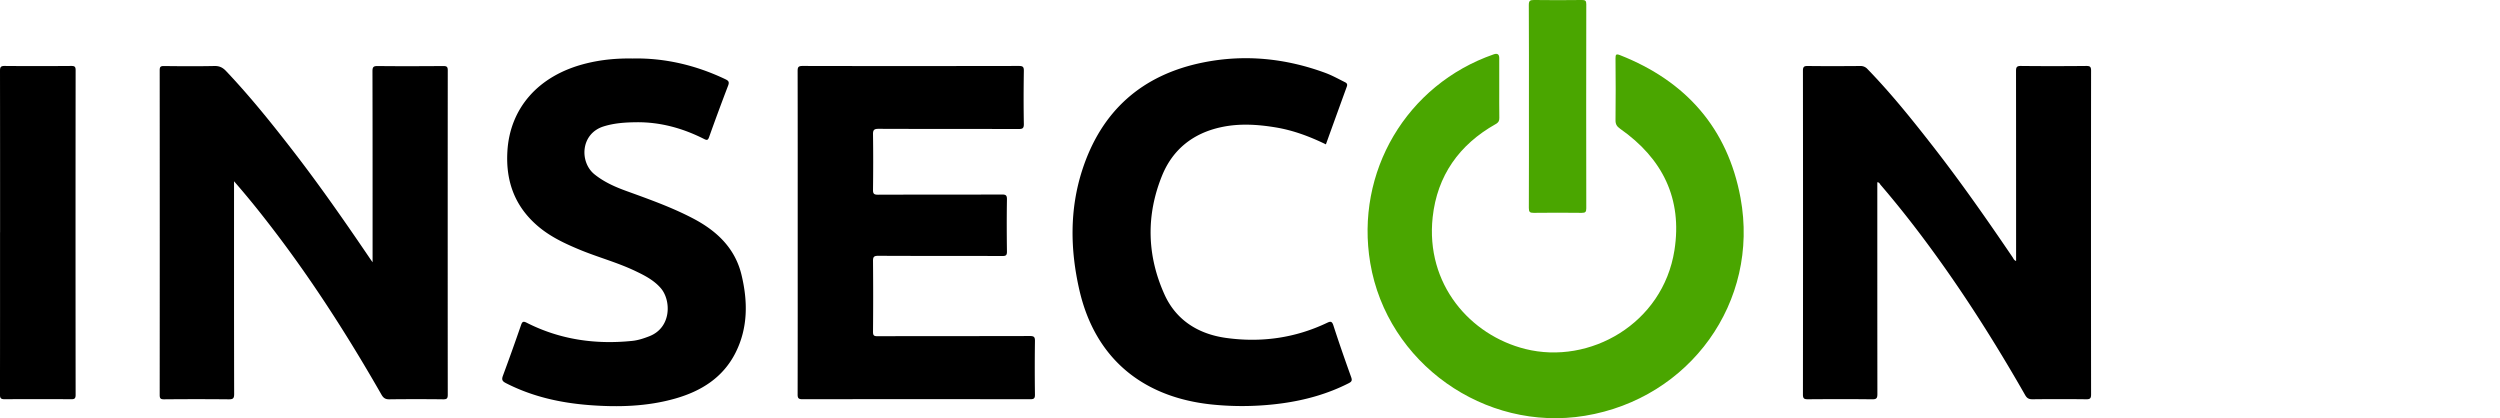 <svg width="269" height="45" fill="none" xmlns="http://www.w3.org/2000/svg"><path d="M25.182 19.502v.784c0 7.371-.004 14.743.013 22.11 0 .475-.125.574-.582.57a376.421 376.421 0 00-6.96 0c-.362 0-.47-.082-.47-.459.009-11.65.009-23.3 0-34.947 0-.368.095-.458.461-.454 1.81.021 3.62.034 5.43-.004.548-.013.906.175 1.263.557 2.616 2.762 4.987 5.722 7.31 8.729 2.831 3.67 5.473 7.47 8.076 11.303.09.137.185.27.367.527v-.698c0-6.618.004-13.24-.013-19.857 0-.471.125-.561.573-.557 2.353.026 4.71.017 7.064 0 .366 0 .465.098.465.463-.009 11.633-.009 23.262 0 34.895 0 .382-.078.506-.487.502a233.7 233.7 0 00-5.801 0c-.435.008-.646-.155-.849-.51-3.758-6.57-7.844-12.931-12.52-18.898a94.935 94.935 0 00-3.344-4.06l.004.004zm191.75 8.579v-.578c0-6.618 0-13.24-.008-19.857 0-.424.086-.553.534-.549 2.336.026 4.676.022 7.012 0 .384 0 .53.056.53.497-.013 11.617-.013 23.228 0 34.845 0 .402-.086.526-.513.522a238.166 238.166 0 00-5.801 0c-.383 0-.586-.115-.776-.445-3.598-6.301-7.503-12.4-11.933-18.161a107.383 107.383 0 00-3.638-4.48c-.082-.1-.125-.258-.34-.266v.56c0 7.407 0 14.812.008 22.218 0 .45-.086.583-.564.578-2.302-.03-4.603-.02-6.909-.004-.383 0-.538-.055-.538-.501.013-11.616.013-23.228 0-34.844 0-.416.112-.523.525-.514 1.879.021 3.763.017 5.642 0a.99.99 0 01.78.33c2.577 2.655 4.883 5.538 7.15 8.45 2.974 3.825 5.745 7.796 8.464 11.8.091.134.138.318.379.403l-.004-.004z" fill="#000"/><path d="M161.319 9.445c0 1.083-.009 2.167.009 3.25.004.318-.095.489-.384.652-3.939 2.214-6.301 5.56-6.788 10.018-.784 7.226 4.043 12.704 9.964 14.186 6.93 1.735 14.809-2.715 16.05-10.618.87-5.55-1.276-9.877-5.84-13.077-.358-.252-.504-.484-.5-.92.026-2.22.022-4.438 0-6.657 0-.415.061-.51.479-.347 7.111 2.797 11.593 7.886 12.972 15.36 2.069 11.2-5.456 21.592-16.748 23.447-10.796 1.773-21.281-5.688-23.091-16.427-1.655-9.804 3.908-19.21 13.282-22.465.397-.137.595-.006.595.394v3.204z" fill="#4AA600"/><path d="M85.833 25.044c0-5.8.005-11.599-.008-17.398 0-.42.077-.549.534-.549 7.749.018 15.502.013 23.251 0 .423 0 .565.073.556.527-.03 1.902-.034 3.808 0 5.71.009.501-.164.548-.59.548-5.008-.013-10.016 0-15.028-.021-.47 0-.621.098-.612.59.03 1.992.025 3.984 0 5.976-.005.407.099.523.521.523 4.448-.018 8.895 0 13.339-.022.422 0 .56.077.551.531-.03 1.868-.025 3.74 0 5.607.005.407-.12.484-.499.48-4.448-.013-8.892 0-13.34-.022-.465 0-.577.107-.572.57a418.45 418.45 0 010 7.599c0 .39.086.488.487.483 5.464-.012 10.933-.004 16.398-.02.444 0 .548.115.539.547a213.07 213.07 0 000 5.766c.004.402-.116.488-.5.488a7706.83 7706.83 0 00-24.518 0c-.418 0-.522-.116-.517-.523.013-5.8.008-11.599.008-17.398v.008zM68.09 6.292c3.43-.064 6.775.715 9.96 2.232.332.158.448.287.297.685a250.647 250.647 0 00-2.047 5.538c-.12.33-.215.373-.534.21-2.302-1.165-4.732-1.837-7.327-1.803-1.172.013-2.34.09-3.482.445-2.513.78-2.616 3.864-.978 5.17 1.03.823 2.206 1.345 3.426 1.786 2.435.883 4.878 1.748 7.18 2.956 2.534 1.328 4.504 3.182 5.197 6.052.686 2.844.716 5.688-.633 8.378-1.345 2.673-3.676 4.138-6.482 4.939-3.03.865-6.133.946-9.24.71-3.133-.239-6.163-.916-8.986-2.364-.375-.192-.491-.355-.332-.783a249.225 249.225 0 001.952-5.457c.125-.36.229-.454.608-.261 3.573 1.816 7.378 2.36 11.34 1.957.646-.064 1.262-.27 1.87-.506 2.4-.942 2.344-3.88 1.215-5.178-.746-.857-1.728-1.358-2.724-1.833-1.944-.93-4.038-1.482-6.025-2.309-1.543-.642-3.043-1.345-4.34-2.416-2.573-2.129-3.603-4.874-3.409-8.16.267-4.557 3.237-8.159 8.486-9.457 1.612-.398 3.25-.56 5.017-.527l-.009-.004zm74.581 9.244c-1.742-.849-3.526-1.517-5.422-1.83-1.948-.32-3.909-.445-5.861-.02-3.013.65-5.202 2.39-6.349 5.207-1.737 4.275-1.633 8.61.263 12.803 1.254 2.767 3.651 4.253 6.624 4.665 3.763.522 7.413.021 10.865-1.624.367-.175.53-.184.681.279.604 1.872 1.254 3.73 1.918 5.58.125.352.039.48-.263.635-2.271 1.156-4.693 1.829-7.206 2.171a31.691 31.691 0 01-7.456.129c-7.451-.75-12.627-4.917-14.325-12.327-.983-4.297-1.065-8.635.301-12.876 2.056-6.378 6.422-10.288 13.046-11.612 4.478-.895 8.865-.441 13.14 1.135.724.27 1.397.647 2.086.99.237.115.289.248.199.492-.75 2.06-1.496 4.125-2.246 6.203h.005zM.009 25.006c0-5.796 0-11.595-.009-17.39 0-.394.082-.523.504-.519 2.388.022 4.78.018 7.167 0 .358 0 .466.077.466.45-.013 11.646-.013 23.293 0 34.939 0 .42-.142.475-.509.47-2.37-.016-4.745-.016-7.115 0-.41 0-.522-.098-.517-.513C.009 36.63.004 30.813.004 25l.005.005z" fill="#000"/><path d="M164.512 11.436c0-3.632.009-7.264-.012-10.896 0-.441.116-.544.551-.54 1.72.026 3.444.021 5.168 0 .366 0 .465.086.465.458-.013 7.316-.013 14.636 0 21.952 0 .39-.095.497-.491.493-1.72-.022-3.444-.022-5.168 0-.413.004-.525-.103-.521-.519.017-3.649.008-7.298.008-10.948z" fill="#4AA600"/></svg>